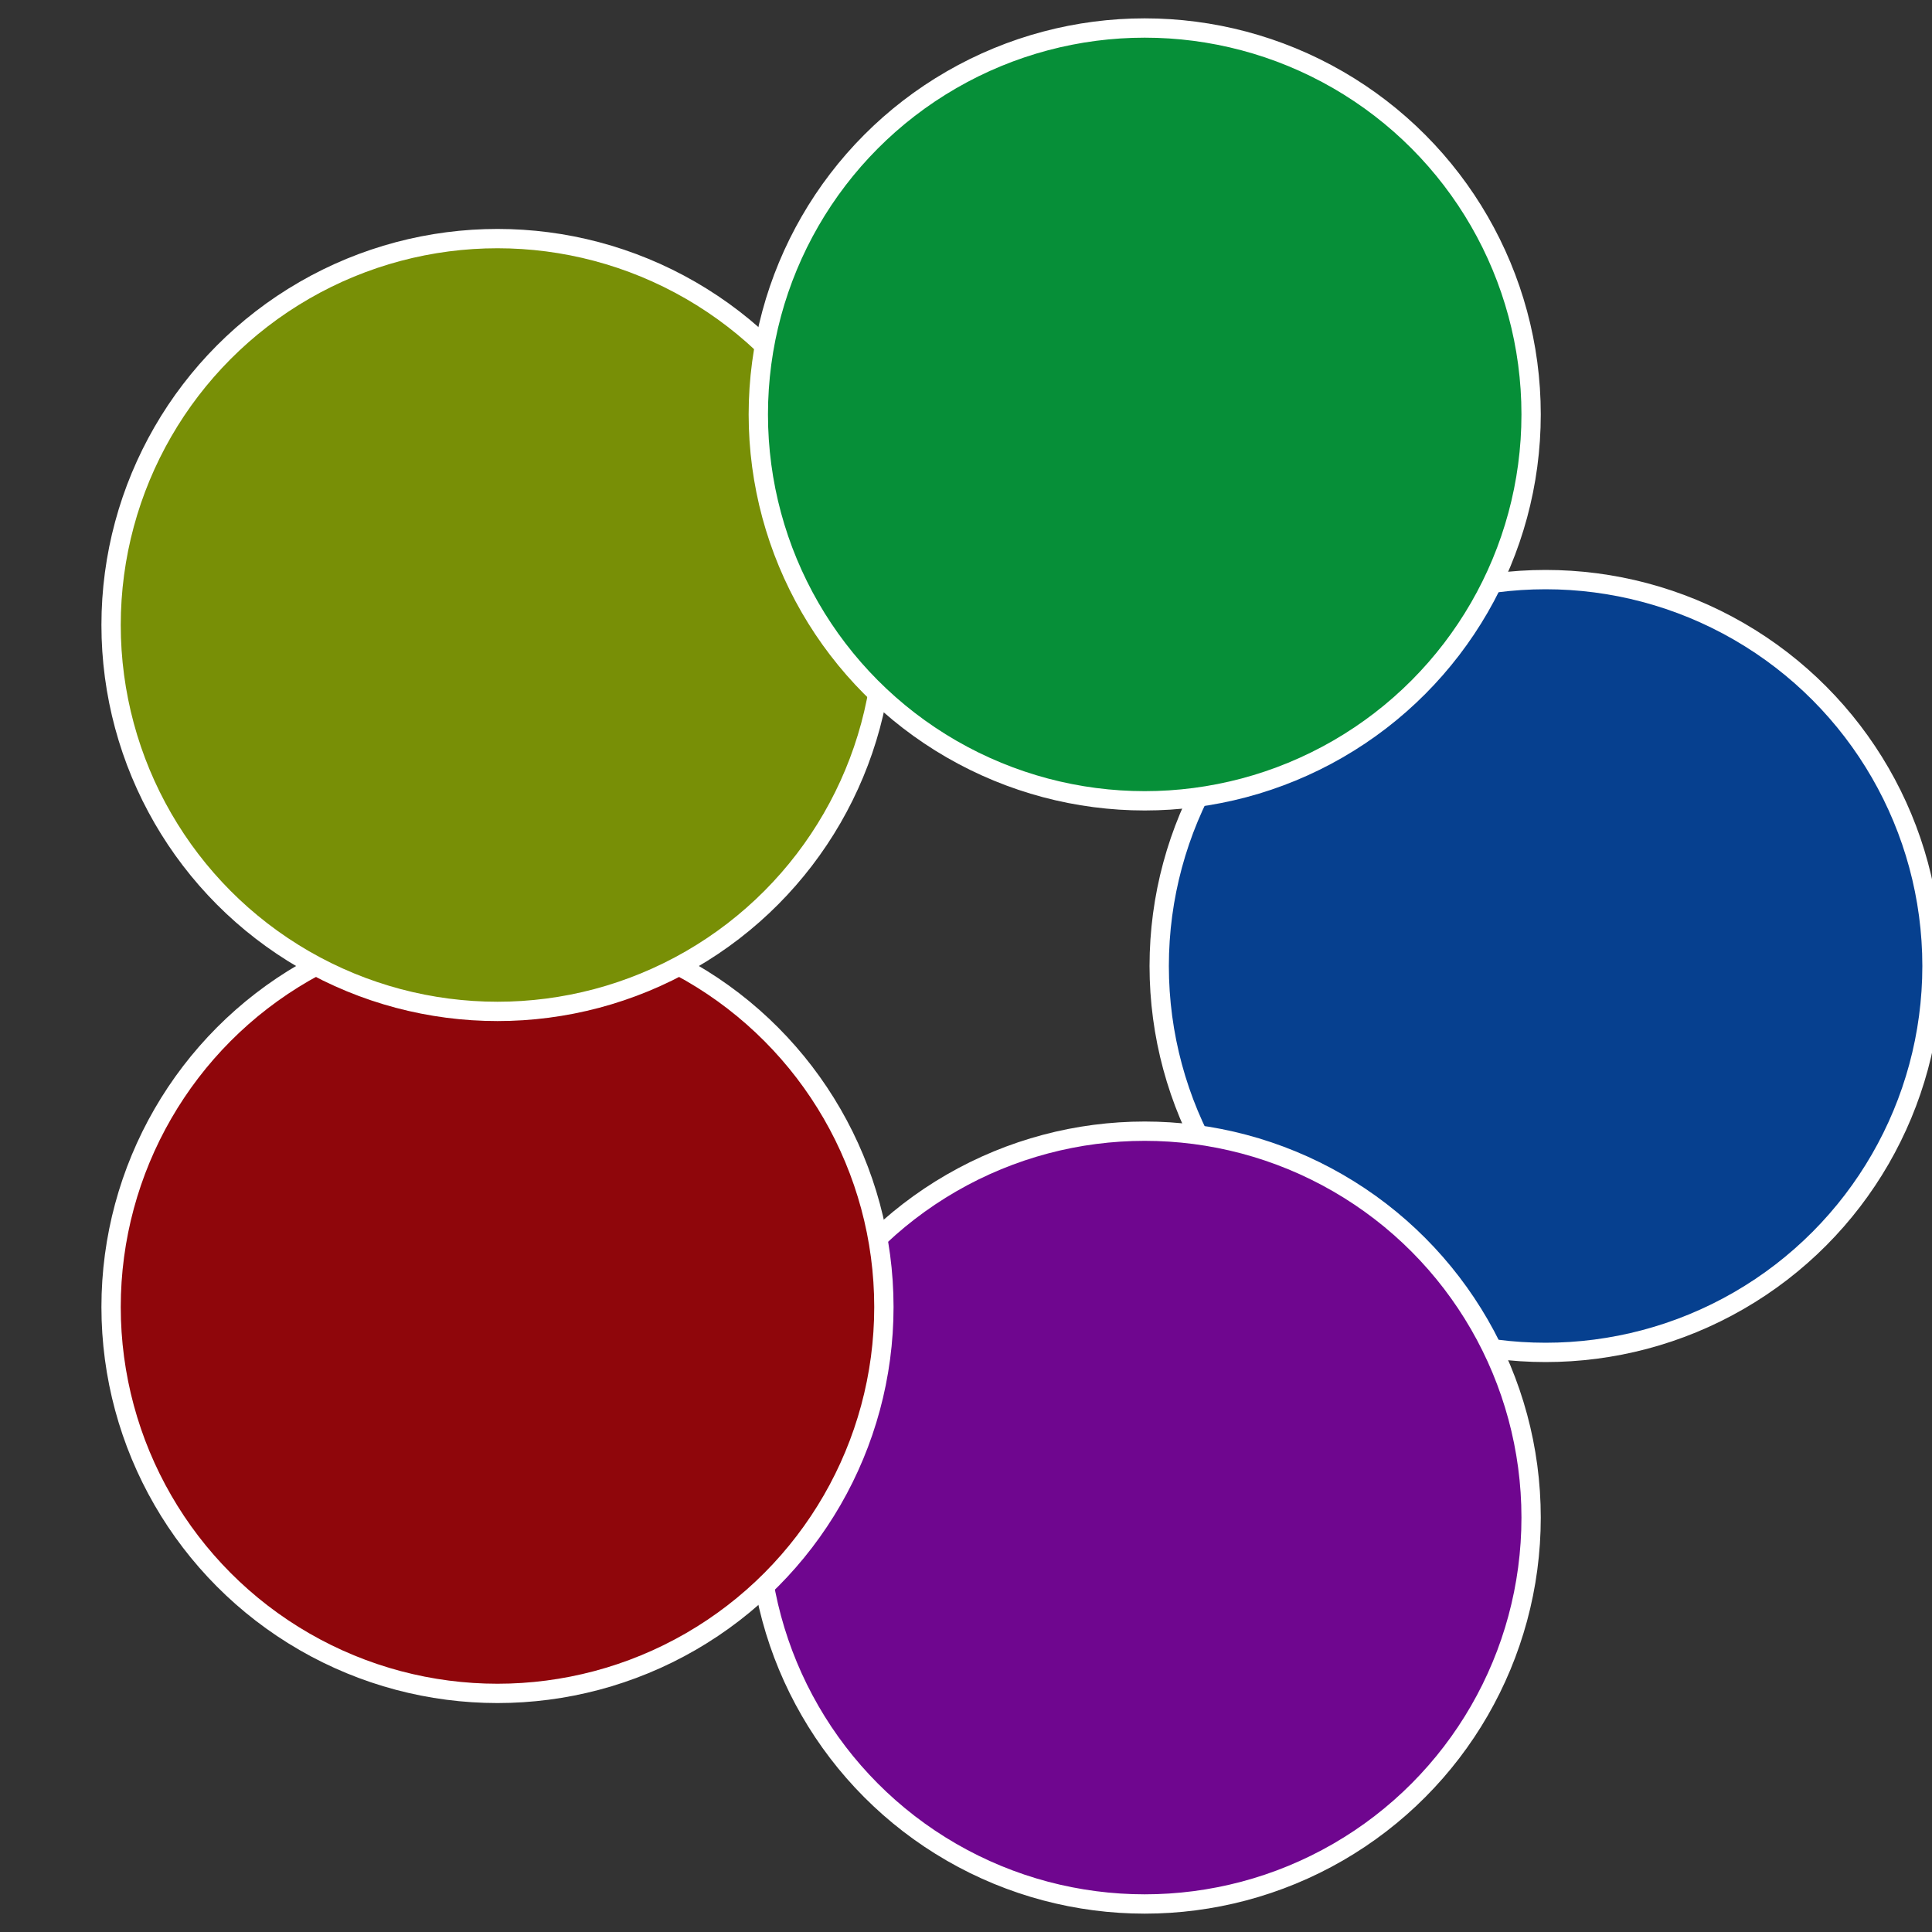 <?xml version="1.0" standalone="no"?>
<svg width="500" height="500" viewBox="-1 -1 2 2" xmlns="http://www.w3.org/2000/svg">
 
                <rect x="-1" y="-1" width="2" height="2" fill="#333333" stroke="none"/>
 
                <circle cx="0.6" cy="0" r="0.4" fill="#06408f" stroke="#fff" stroke-width="1%" />
             
                <circle cx="0.185" cy="0.571" r="0.4" fill="#6f068f" stroke="#fff" stroke-width="1%" />
             
                <circle cx="-0.485" cy="0.353" r="0.4" fill="#8f060b" stroke="#fff" stroke-width="1%" />
             
                <circle cx="-0.485" cy="-0.353" r="0.4" fill="#788f06" stroke="#fff" stroke-width="1%" />
             
                <circle cx="0.185" cy="-0.571" r="0.4" fill="#068f38" stroke="#fff" stroke-width="1%" />
            </svg>
